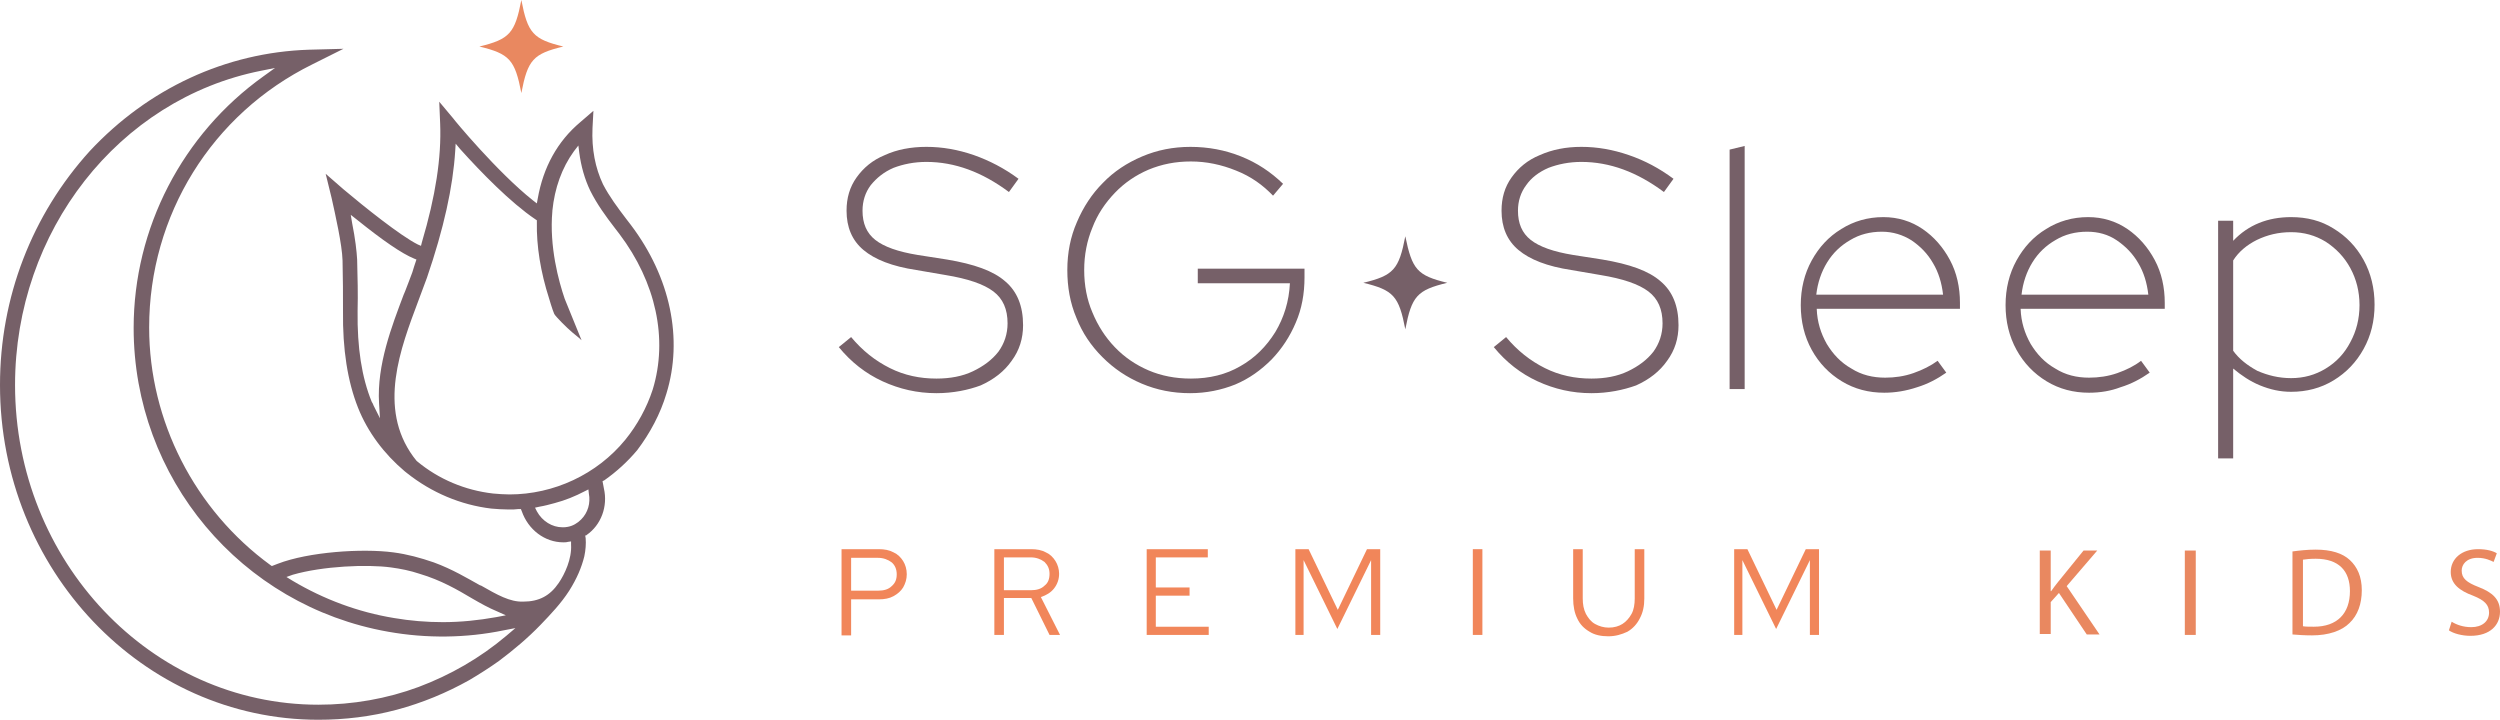 <?xml version="1.0" encoding="UTF-8"?> <!-- Generator: Adobe Illustrator 26.0.2, SVG Export Plug-In . SVG Version: 6.00 Build 0) --> <svg xmlns="http://www.w3.org/2000/svg" xmlns:xlink="http://www.w3.org/1999/xlink" id="Слой_1" x="0px" y="0px" viewBox="0 0 548.1 157.8" style="enable-background:new 0 0 548.1 157.8;" xml:space="preserve"> <style type="text/css"> .st0{fill:#F1865A;} .st1{fill:#766068;} .st2{opacity:0.52;} .st3{fill:#9F579E;} .st4{fill:#121746;} .st5{fill:none;stroke:#766068;stroke-miterlimit:10;} .st6{fill:#252842;} .st7{fill:#E98860;} </style> <g> <g> <path class="st1" d="M348.9,86.2c-4.2,0-8.1-0.9-11.8-2.6c-3.7-1.7-6.9-4.2-9.6-7.5l2.7-2.2c2.5,3,5.3,5.2,8.5,6.8 c3.2,1.6,6.6,2.3,10.2,2.3c3,0,5.7-0.5,8-1.6c2.3-1.1,4.2-2.5,5.6-4.3c1.3-1.8,2-3.9,2-6.2c0-3.1-1-5.4-3.1-7 c-2.1-1.6-5.6-2.8-10.5-3.6l-6.4-1.1c-5.3-0.8-9.1-2.3-11.6-4.4c-2.5-2.1-3.7-5-3.7-8.6c0-2.8,0.7-5.2,2.2-7.3 c1.5-2.1,3.5-3.8,6.2-4.9c2.7-1.2,5.7-1.8,9.1-1.8c3.5,0,6.9,0.6,10.4,1.8c3.5,1.2,6.7,2.9,9.8,5.2l-2.1,2.9 c-5.9-4.4-11.9-6.6-18.1-6.6c-2.7,0-5.1,0.5-7.2,1.3c-2.1,0.9-3.8,2.2-4.9,3.8c-1.2,1.6-1.8,3.5-1.8,5.6c0,2.8,0.9,4.9,2.8,6.4 c1.9,1.5,5,2.6,9.3,3.3l6.4,1c6,1,10.2,2.5,12.8,4.8c2.6,2.2,3.9,5.4,3.9,9.6c0,2.9-0.8,5.5-2.5,7.8c-1.6,2.3-3.9,4.1-6.8,5.4 C355.9,85.5,352.6,86.2,348.9,86.2"></path> </g> <g> <polygon class="st1" points="379.2,85.3 379.2,32.8 382.5,32 382.5,85.3 "></polygon> </g> <g> <path class="st1" d="M398.2,64.6H426c-0.3-2.6-1-4.9-2.2-6.9c-1.2-2.1-2.8-3.7-4.7-5c-1.9-1.2-4.1-1.9-6.5-1.9 c-2.6,0-4.9,0.6-6.9,1.8c-2.1,1.2-3.8,2.8-5.1,4.9C399.3,59.6,398.5,62,398.2,64.6 M413.1,86.1c-3.4,0-6.5-0.8-9.3-2.5 c-2.8-1.7-5-4-6.6-6.9c-1.6-2.9-2.4-6.2-2.4-9.8c0-3.6,0.8-6.9,2.4-9.8c1.6-2.9,3.7-5.2,6.5-6.9c2.7-1.7,5.8-2.6,9.2-2.6 c3.2,0,6.1,0.9,8.6,2.6c2.5,1.7,4.5,4,6,6.8c1.5,2.8,2.2,6,2.2,9.4v1.3h-31.4c0.1,2.9,0.9,5.4,2.2,7.7c1.4,2.3,3.1,4.1,5.4,5.4 c2.2,1.4,4.7,2,7.4,2c2.1,0,4.2-0.3,6.2-1c2-0.7,3.8-1.6,5.3-2.7l1.9,2.6c-2,1.4-4.1,2.5-6.4,3.2 C417.9,85.7,415.5,86.1,413.1,86.1"></path> </g> <g> <path class="st1" d="M443.2,64.6h27.8c-0.3-2.6-1-4.9-2.2-6.9c-1.2-2.1-2.8-3.7-4.7-5s-4.1-1.9-6.5-1.9c-2.6,0-4.9,0.6-6.9,1.8 c-2.1,1.2-3.8,2.8-5.1,4.9C444.3,59.6,443.5,62,443.2,64.6 M458,86.1c-3.4,0-6.5-0.8-9.3-2.5c-2.8-1.7-5-4-6.6-6.9 c-1.6-2.9-2.4-6.2-2.4-9.8c0-3.6,0.8-6.9,2.4-9.8c1.6-2.9,3.7-5.2,6.5-6.9c2.7-1.7,5.8-2.6,9.2-2.6c3.2,0,6.1,0.9,8.6,2.6 c2.5,1.7,4.5,4,6,6.8c1.5,2.8,2.2,6,2.2,9.4v1.3H443c0.1,2.9,0.9,5.4,2.2,7.7c1.4,2.3,3.1,4.1,5.4,5.4c2.2,1.4,4.7,2,7.4,2 c2.1,0,4.2-0.3,6.2-1c2-0.7,3.8-1.6,5.2-2.7l1.9,2.6c-2,1.4-4.1,2.5-6.4,3.2C462.8,85.7,460.5,86.1,458,86.1"></path> </g> <g> <path class="st1" d="M502.3,82.9c2.8,0,5.3-0.7,7.6-2.1c2.3-1.4,4.1-3.3,5.4-5.8c1.3-2.4,2-5.1,2-8.1c0-3-0.7-5.7-2-8.1 c-1.3-2.4-3.1-4.3-5.4-5.8c-2.3-1.4-4.8-2.1-7.6-2.1c-2.8,0-5.2,0.6-7.5,1.7c-2.2,1.1-4,2.6-5.2,4.5v19.8c1.3,1.8,3.1,3.2,5.3,4.4 C497.2,82.3,499.6,82.9,502.3,82.9 M486.3,100.6V48.4h3.3v4.4c3.3-3.5,7.6-5.2,12.7-5.2c3.5,0,6.6,0.8,9.3,2.5 c2.8,1.7,5,4,6.6,6.9c1.6,2.9,2.4,6.2,2.4,9.8c0,3.6-0.8,6.8-2.4,9.7c-1.6,2.9-3.8,5.2-6.6,6.9c-2.8,1.7-5.9,2.5-9.3,2.5 c-2.4,0-4.6-0.5-6.8-1.4c-2.2-0.9-4.1-2.2-5.9-3.7v19.7H486.3z"></path> </g> <g> <path class="st1" d="M205.3,86.2c-4.2,0-8.1-0.9-11.8-2.6c-3.7-1.7-6.9-4.2-9.6-7.5l2.7-2.2c2.5,3,5.3,5.2,8.5,6.8 c3.2,1.6,6.6,2.3,10.2,2.3c3,0,5.7-0.5,8-1.6c2.3-1.1,4.2-2.5,5.6-4.3c1.3-1.8,2-3.9,2-6.2c0-3.1-1-5.4-3.1-7 c-2.1-1.6-5.6-2.8-10.5-3.6l-6.4-1.1c-5.3-0.8-9.1-2.3-11.6-4.4c-2.5-2.1-3.7-5-3.7-8.6c0-2.8,0.7-5.2,2.2-7.3 c1.5-2.1,3.5-3.8,6.2-4.9c2.6-1.2,5.7-1.8,9.1-1.8c3.5,0,6.9,0.6,10.4,1.8c3.4,1.2,6.7,2.9,9.8,5.2l-2.1,2.9 c-5.9-4.4-11.9-6.6-18.1-6.6c-2.7,0-5.1,0.5-7.2,1.3c-2.1,0.9-3.7,2.2-5,3.8c-1.2,1.6-1.8,3.5-1.8,5.6c0,2.8,0.9,4.9,2.8,6.4 c1.9,1.5,5,2.6,9.3,3.3l6.4,1c6,1,10.2,2.5,12.8,4.8c2.6,2.2,3.9,5.4,3.9,9.6c0,2.9-0.8,5.5-2.5,7.8c-1.6,2.3-3.9,4.1-6.8,5.4 C212.3,85.5,209,86.2,205.3,86.2"></path> </g> <g> <path class="st1" d="M260.9,86.2c-3.8,0-7.3-0.7-10.6-2.1c-3.3-1.4-6.1-3.3-8.6-5.8c-2.5-2.5-4.4-5.3-5.7-8.6 c-1.4-3.3-2-6.8-2-10.5c0-3.8,0.7-7.3,2.1-10.5c1.4-3.3,3.3-6.2,5.7-8.6c2.4-2.5,5.3-4.4,8.6-5.8c3.3-1.4,6.8-2.1,10.6-2.1 c3.9,0,7.6,0.7,11.1,2.1c3.5,1.4,6.5,3.4,9.2,6l-2.2,2.6c-2.2-2.3-4.8-4.2-8.1-5.5c-3.2-1.3-6.5-2-9.9-2c-3.4,0-6.4,0.6-9.3,1.8 c-2.8,1.2-5.3,2.9-7.4,5.1c-2.1,2.2-3.8,4.7-4.9,7.6c-1.2,2.9-1.8,6-1.8,9.3c0,3.4,0.6,6.5,1.8,9.3c1.2,2.9,2.8,5.4,4.9,7.6 c2.1,2.2,4.6,3.9,7.4,5.1c2.8,1.2,5.9,1.8,9.3,1.8c4.1,0,7.7-0.9,10.8-2.7c3.2-1.8,5.7-4.3,7.7-7.5c1.9-3.2,3-6.7,3.2-10.7h-20.2 v-3.2H286v1.9c0,3.6-0.6,6.9-1.9,9.9c-1.3,3.1-3.1,5.8-5.3,8.1c-2.3,2.3-4.9,4.2-8,5.5C267.8,85.5,264.5,86.2,260.9,86.2"></path> </g> <g> <path class="st1" d="M317.3,62c-6.6,1.6-7.8,2.9-9.2,10.2c-1.4-7.3-2.6-8.6-9.2-10.2c6.6-1.6,7.8-2.9,9.2-10.2 C309.6,59.1,310.7,60.4,317.3,62"></path> </g> <g> <path class="st1" d="M137.1,96.4c-6.2,7.6-15.7,12-25.4,12c-1.2,0-2.4-0.1-3.6-0.2c-6.1-0.7-11.9-3.1-16.7-7.1l-0.1-0.1l-0.7-0.9 c-7.8-10.7-2.8-23.7,1.1-34.1c0.7-1.9,1.3-3.5,1.9-5.1c3.7-10.8,5.7-19.9,6.2-27.8l0.1-1.6l1,1.2c4.5,5,11,11.7,16.5,15.4l0.3,0.2 l0,0.4c-0.1,5.2,0.8,10.9,2.7,16.8c0,0,0.7,2.4,1.1,3.3c0.2,0.5,2.8,3.1,4,4.1c0.7,0.6,1.4,1.1,2,1.7c-1-2.5-3.3-8.1-3.7-9.1 c-1.3-3.8-3.4-11.4-2.7-19.2l0-0.1c0.5-5,2.1-9.4,4.7-13l1-1.3l0.2,1.6c0.4,3,1.2,5.8,2.4,8.3c1.5,3,3.4,5.6,5.4,8.2l1,1.3 c8,10.6,10.7,23,7.3,34.1C141.8,89.4,139.7,93.2,137.1,96.4 M127.4,113.9c-0.8,0.8-1.8,1.4-2.9,1.6c-0.4,0.1-0.8,0.1-1.2,0.1 c-2.2,0-4.4-1.3-5.6-3.5l-0.4-0.8l0.9-0.2c1.2-0.2,2.3-0.5,3.4-0.8c2.3-0.6,4.5-1.5,6.6-2.6l0.8-0.4l0.1,0.9 C129.5,110.3,128.9,112.4,127.4,113.9 M81.9,88.9c-0.1-0.3-0.2-0.5-0.4-0.8c-2.2-5.4-3.2-11.9-3.1-19.9c0.1-4,0-7-0.1-11.3 c-0.1-1.8-0.4-4.5-1.1-8l-0.3-1.8l1.4,1.1c5.6,4.5,9.8,7.4,12.5,8.5l0.5,0.2l-0.5,1.5c-0.1,0.4-0.3,0.9-0.4,1.3 c-0.5,1.3-1,2.7-1.6,4.2l-0.3,0.7c-2.6,6.9-5.9,15.4-5.4,23.8l0.2,3.3L81.9,88.9z M111,139.4c-5.8,4.9-12.3,8.6-19.2,11.2h0 c-7,2.6-14.5,3.9-22,3.9c-36.7,0-66.5-31.5-66.5-70.1c0-33.7,22.7-62.7,54-68.9l3-0.6l-2.5,1.8C40,29.4,29.3,50,29.3,71.9 c0,32.9,23.5,60.9,55.8,66.6c8.4,1.5,17.1,1.4,25.3-0.3l2.6-0.5L111,139.4z M64.2,126c6.6-1.9,16.3-2.3,21.5-1.6l0,0 c2.2,0.3,4.2,0.7,6.3,1.4c4.7,1.4,8.3,3.5,11.5,5.4c1.9,1.1,3.7,2.1,5.4,2.8l2,0.9l-2.1,0.4c-3.9,0.7-7.8,1.1-11.7,1.1 c-3.6,0-7.2-0.3-10.7-0.9c-7.9-1.3-15.4-4.1-22.3-8.2l-1.3-0.8L64.2,126z M146.1,86.3c3.7-12,0.9-25.5-7.8-37l-1-1.3 c-1.9-2.5-3.7-4.9-5.1-7.6c-1.7-3.6-2.5-7.7-2.3-12.3l0.2-3.8l-2.9,2.5c-5,4.2-8.1,9.9-9.3,16.7l-0.2,1.1l-0.9-0.7 C109,37.7,99.4,26.1,99.4,26l-3.1-3.7l0.2,4.8c0.3,7.4-1,15.9-4,26l-0.2,0.8l-0.7-0.3c-3.8-1.9-11.8-8.3-16.3-12.1l-3.9-3.4 l1.3,5.3c0.8,3.6,2.3,10.2,2.4,13.7c0.1,4.3,0.1,7.2,0.1,11.1c-0.1,8.4,1,15.4,3.3,21.2c2.1,5.3,5.7,10.1,10.2,13.9l0.5,0.4 c5.4,4.3,11.8,7,18.5,7.8c1.2,0.1,2.5,0.2,3.8,0.2h0.2c0.7,0,1.3,0,2-0.1l0.5,0l0.2,0.5c1.4,4,5,6.8,9.1,6.8c0.3,0,0.7,0,1-0.1 l0.7-0.1l0,0.7c0.2,3.1-1.4,6.5-2.7,8.4c-1.9,2.8-4.3,4.1-7.8,4.1c-2.9,0.1-5.7-1.5-9.2-3.5l-0.3-0.1c-2.7-1.5-6-3.5-10.1-5 c-2.9-1-5.8-1.8-8.9-2.2c-6.8-0.9-18.6-0.1-25.3,2.5l-1.3,0.5l-0.3-0.2c-16.6-12.1-26.6-31.6-26.6-52.1 c0-24.6,13.7-46.8,35.8-57.7l6.8-3.4l-7.6,0.2c-18.2,0.6-35.2,8.5-48,22.2C7,47.1,0,65.2,0,84.4c0,40.5,31.3,73.4,69.8,73.4 c5.8,0,11.6-0.7,17.2-2.2c5.6-1.5,10.9-3.7,15.9-6.5c2.2-1.3,4.4-2.7,6.5-4.2c3.2-2.4,6.3-5,9.1-7.9c2.3-2.4,4.5-4.7,6.3-7.5 c1.7-2.7,2.7-5.1,3.3-7.5c0.3-1.4,0.4-2.8,0.3-4l-0.1-0.6l0.2,0l0.1-0.1c3.2-2.2,4.7-6.3,3.8-10.2l-0.3-1.6l0.4-0.2 c2.7-1.9,5.1-4.1,7.2-6.6C142.5,95,144.8,90.7,146.1,86.3"></path> </g> <g> <path class="st7" d="M114.3,20.4c1.4-7.3,2.6-8.6,9.2-10.2c-6.6-1.6-7.8-2.9-9.2-10.2c-1.4,7.3-2.6,8.6-9.2,10.2 C111.7,11.8,112.9,13.1,114.3,20.4"></path> </g> <g> <path class="st7" d="M447.2,120.7h2.4v8.9h0.1c0.5-0.7,1-1.4,1.5-2l5.6-6.9h3l-6.7,7.8l7.2,10.6h-2.8l-6.1-9.1l-1.8,2v7h-2.4 V120.7z"></path> <path class="st7" d="M481.4,120.7v18.5H479v-18.5H481.4z"></path> <path class="st7" d="M502.6,120.9c1.5-0.2,3.2-0.4,5.1-0.4c3.4,0,5.9,0.8,7.5,2.3c1.6,1.5,2.6,3.6,2.6,6.6c0,3-0.9,5.5-2.7,7.2 c-1.7,1.7-4.6,2.7-8.2,2.7c-1.7,0-3.1-0.1-4.3-0.2V120.9z M504.9,137.3c0.6,0.1,1.5,0.1,2.4,0.1c5.1,0,7.9-2.9,7.9-7.8 c0-4.4-2.4-7.1-7.5-7.1c-1.2,0-2.2,0.1-2.8,0.2V137.3z"></path> <path class="st7" d="M537.5,136.3c1.1,0.7,2.6,1.2,4.3,1.2c2.4,0,3.9-1.3,3.9-3.2c0-1.7-1-2.7-3.5-3.7c-3-1.1-4.9-2.6-4.9-5.2 c0-2.9,2.4-5,6-5c1.9,0,3.3,0.4,4.1,0.9l-0.7,1.9c-0.6-0.3-1.8-0.9-3.5-0.9c-2.5,0-3.5,1.5-3.5,2.8c0,1.7,1.1,2.6,3.7,3.6 c3.1,1.2,4.7,2.7,4.7,5.4c0,2.9-2.1,5.3-6.5,5.3c-1.8,0-3.7-0.5-4.7-1.2L537.5,136.3z"></path> </g> <g> <path class="st0" d="M184.5,139.2v-18.8h8.2c1.2,0,2.3,0.2,3.2,0.7c0.9,0.4,1.6,1.1,2.1,1.9c0.5,0.8,0.8,1.8,0.8,2.9 s-0.3,2-0.8,2.9c-0.5,0.8-1.2,1.4-2.1,1.9c-0.9,0.5-2,0.7-3.2,0.7h-6.1v7.9H184.5z M186.6,129.5h5.9c1.3,0,2.3-0.3,3-1 c0.8-0.7,1.1-1.5,1.1-2.6s-0.4-2-1.1-2.6c-0.8-0.6-1.8-1-3-1h-5.9V129.5z"></path> <path class="st0" d="M218,139.2v-18.8h8.1c1.2,0,2.3,0.2,3.2,0.7c0.9,0.4,1.6,1.1,2.1,1.9c0.5,0.8,0.8,1.8,0.8,2.8 c0,1.2-0.4,2.3-1.1,3.2c-0.7,0.9-1.7,1.5-2.9,1.9l4.2,8.3h-2.3l-4-8.1h-6v8.1H218z M220.1,129.4h5.9c1.3,0,2.3-0.3,3-1 c0.8-0.6,1.1-1.5,1.1-2.6c0-1.1-0.4-1.9-1.1-2.6c-0.8-0.6-1.8-1-3-1h-5.9V129.4z"></path> <path class="st0" d="M251.4,139.2v-18.8h13.4v1.8h-11.4v6.6h7.4v1.8h-7.4v6.8H265v1.8H251.4z"></path> <path class="st0" d="M284,139.2v-18.8h2.9l6.4,13.3l6.4-13.3h2.9v18.8h-2v-16.4l-7.4,15.1l-7.4-15.1v16.4H284z"></path> <path class="st0" d="M322.9,139.2v-18.8h2.1v18.8H322.9z"></path> <path class="st0" d="M352.6,139.5c-1.6,0-3-0.3-4.1-1c-1.2-0.7-2.1-1.6-2.7-2.9c-0.6-1.2-0.9-2.7-0.9-4.4v-10.8h2.1v10.8 c0,1.3,0.2,2.4,0.7,3.4c0.5,0.9,1.1,1.7,2,2.2c0.9,0.5,1.9,0.8,3,0.8c1.2,0,2.2-0.3,3-0.8c0.8-0.5,1.5-1.3,2-2.2 c0.5-0.9,0.7-2.1,0.7-3.4v-10.8h2.1v10.8c0,1.7-0.3,3.1-1,4.4c-0.6,1.2-1.5,2.2-2.7,2.9C355.5,139.1,354.2,139.5,352.6,139.5z"></path> <path class="st0" d="M380.2,139.2v-18.8h2.9l6.4,13.3l6.4-13.3h2.9v18.8h-2v-16.4l-7.4,15.1l-7.4-15.1v16.4H380.2z"></path> </g> </g> </svg> 